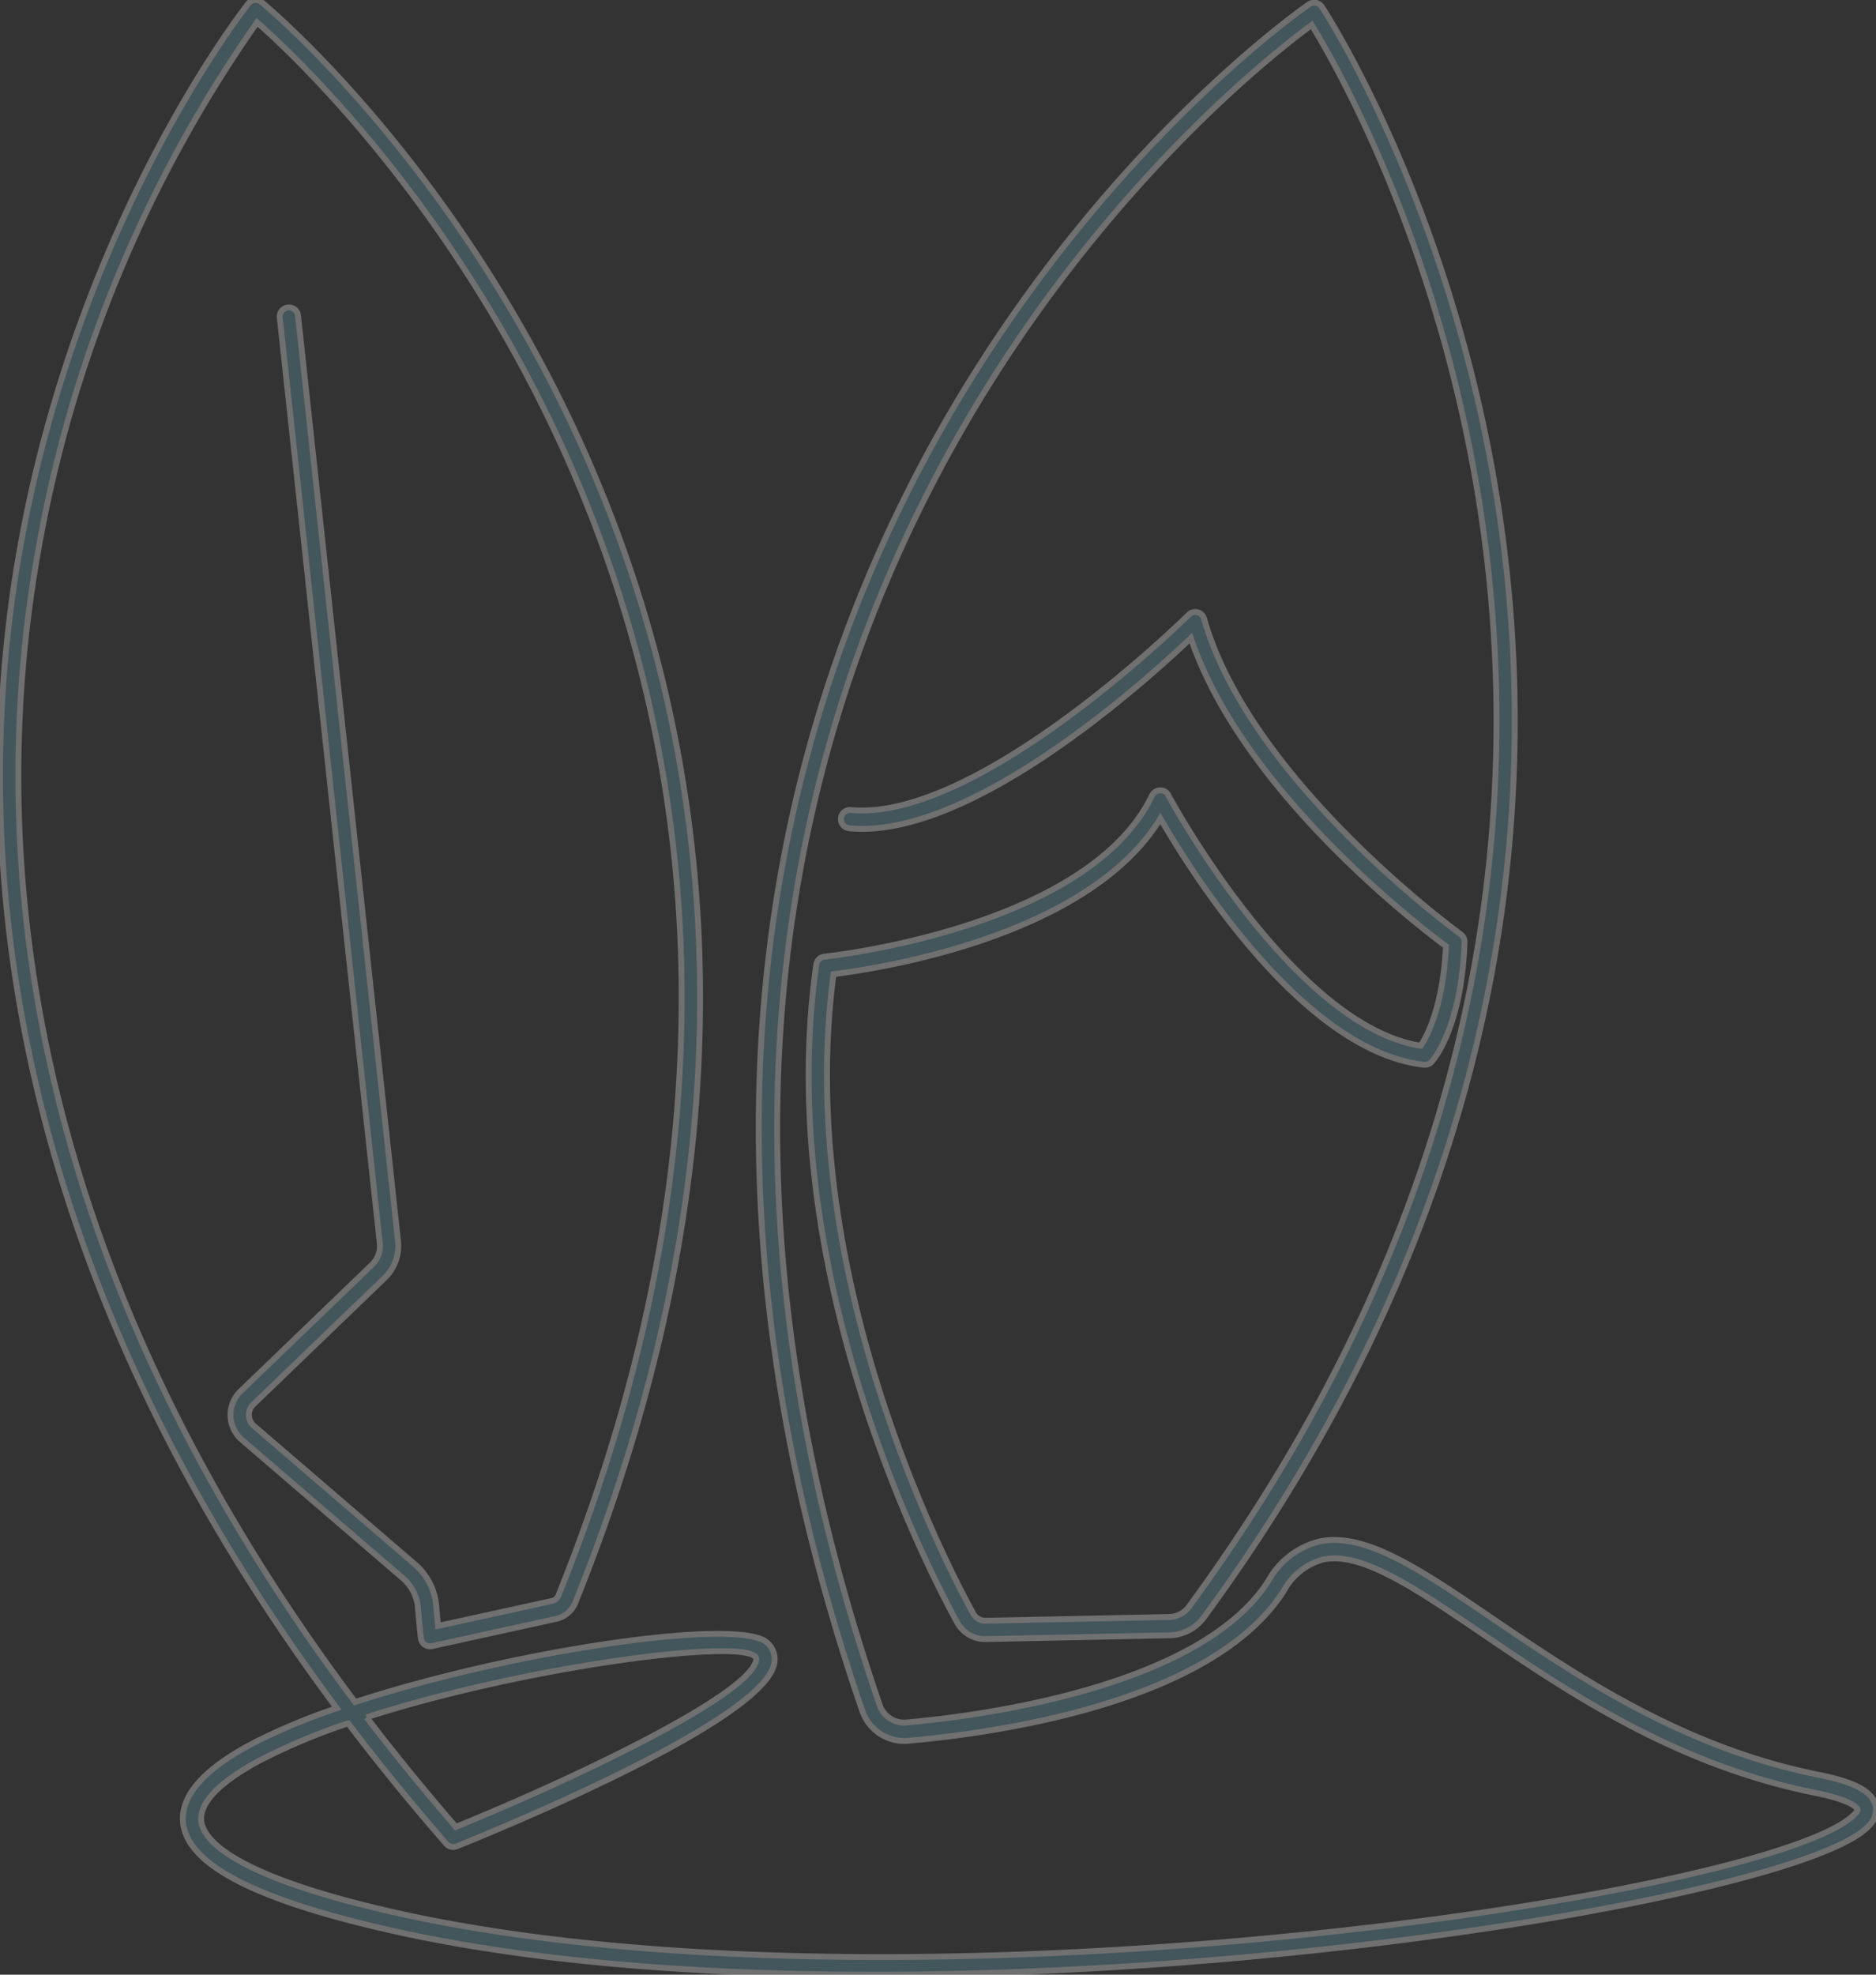 <svg xmlns="http://www.w3.org/2000/svg" xmlns:xlink="http://www.w3.org/1999/xlink" width="159.287" height="167.607" viewBox="0 0 159.287 167.607"><rect x="0" y="0" width="159.287" height="167.607" fill="#333333" stroke="none"/><defs><clipPath id="clip-path"><rect id="Rectangle_5929" data-name="Rectangle 5929" width="159.287" height="167.607" fill="#63a8bc" stroke="#fff" stroke-width="0.5"></rect></clipPath></defs><g id="Groupe_10603" data-name="Groupe 10603" transform="translate(0 0.001)" opacity="0.3"><g id="Groupe_10602" data-name="Groupe 10602" transform="translate(0 -0.001)" clip-path="url(#clip-path)"><path id="Trac&#xE9;_21185" data-name="Trac&#xE9; 21185" d="M74.128,167.606c-14.606,0-28.876-1.062-40.738-3.714-11.544-2.583-17.379-5.557-17.835-9.092-.3-2.35,1.766-4.689,6.15-6.953a53.188,53.188,0,0,1,6.892-2.859C-.761,105.621-2.5,70.176,1.7,46.533,6.692,18.431,20.957.467,21.1.289A.779.779,0,0,1,22.195.171C22.81.665,83.279,50.608,48.85,136.02a2.3,2.3,0,0,1-1.633,1.385l-10.541,2.311a.779.779,0,0,1-.94-.673c-.116-1.038-.193-1.879-.243-2.542a3.735,3.735,0,0,0-1.3-2.56l-13.65-11.732a2.788,2.788,0,0,1-.115-4.124l11.16-10.742a2.2,2.2,0,0,0,.66-1.814l-8.492-78.57a.781.781,0,0,1,.69-.859.771.771,0,0,1,.859.69l8.492,78.572a3.774,3.774,0,0,1-1.129,3.1l-11.16,10.742a1.231,1.231,0,0,0,.051,1.82l13.65,11.732a5.282,5.282,0,0,1,1.84,3.623c.034.454.081.993.146,1.626l9.689-2.124a.748.748,0,0,0,.525-.448C79.525,55.756,28.087,7.388,21.828,1.9A111.535,111.535,0,0,0,3.218,46.879c-4.141,23.4-2.363,58.527,26.933,97.588,13.55-4.407,32.64-7.211,34.99-5.04a1.873,1.873,0,0,1,.6,1.762c-.877,4.786-22.619,13.769-26.968,15.521a.77.77,0,0,1-.878-.211q-4.488-5.151-8.333-10.225a51.258,51.258,0,0,0-7.649,3.223c-3.362,1.818-5.027,3.59-4.815,5.123.216,1.555,2.664,4.63,16.63,7.752,42.944,9.6,117.513-1.516,123.795-8.447.171-.188.214-.314.2-.353s-.28-.74-3.59-1.4c-11.887-2.378-21.01-8.573-28.342-13.552-5.7-3.868-10.2-6.923-13.423-6.26A5.383,5.383,0,0,0,109,135.033c-6.061,9.487-24.342,12.056-31.92,12.721a3.764,3.764,0,0,1-3.856-2.518C40.268,49.385,110.44.84,111.154.362a.778.778,0,0,1,1.079.211c.432.643,42.568,65.011-10.029,136.726a3.7,3.7,0,0,1-2.892,1.5l-15.591.322a2.709,2.709,0,0,1-2.438-1.393c-2.643-4.8-15.647-30.058-11.972-55.868a.778.778,0,0,1,.693-.665c.223-.022,22.373-2.357,27.809-13.671a.779.779,0,0,1,.684-.441.711.711,0,0,1,.7.412c.106.2,10.579,19.558,21.432,21.267.541-.817,1.9-3.349,2.142-8.452-2.512-1.864-17.294-13.248-21.659-26.15C97.255,57.837,82.343,71.285,72.106,70.3a.777.777,0,0,1-.7-.848.762.762,0,0,1,.848-.7c10.854,1,28.5-16.4,28.68-16.58a.779.779,0,0,1,1.3.338c3.91,13.787,21.614,26.659,21.793,26.788a.779.779,0,0,1,.323.658c-.252,7.341-2.69,10.057-2.794,10.171a.809.809,0,0,1-.659.245c-10.262-1.164-19.753-16.361-22.372-20.9C92.374,79.566,74.4,82.238,70.772,82.68c-3.322,25.112,9.3,49.614,11.877,54.3a1.193,1.193,0,0,0,1.04.586l15.592-.322a2.137,2.137,0,0,0,1.669-.868C150.021,69.469,115.693,9.147,111.37,2.119c-7.034,5.165-67.522,52.889-36.676,142.609a2.18,2.18,0,0,0,2.248,1.472c5.733-.5,24.895-2.852,30.744-12.007a6.842,6.842,0,0,1,4.37-3.359c3.87-.807,8.612,2.423,14.612,6.5,7.215,4.9,16.195,11,27.773,13.311,2.93.588,4.4,1.34,4.763,2.443a1.839,1.839,0,0,1-.527,1.883c-4.664,5.149-45.785,12.638-84.55,12.638m-43-21.85q3.526,4.613,7.58,9.3c9.79-3.979,24.956-11.154,25.5-14.148a.315.315,0,0,0-.127-.339c-1.659-1.441-19.569.892-32.958,5.186" transform="translate(0 0.001)" fill="#63a8bc" stroke="#fff" stroke-width="0.5"></path></g></g></svg>
